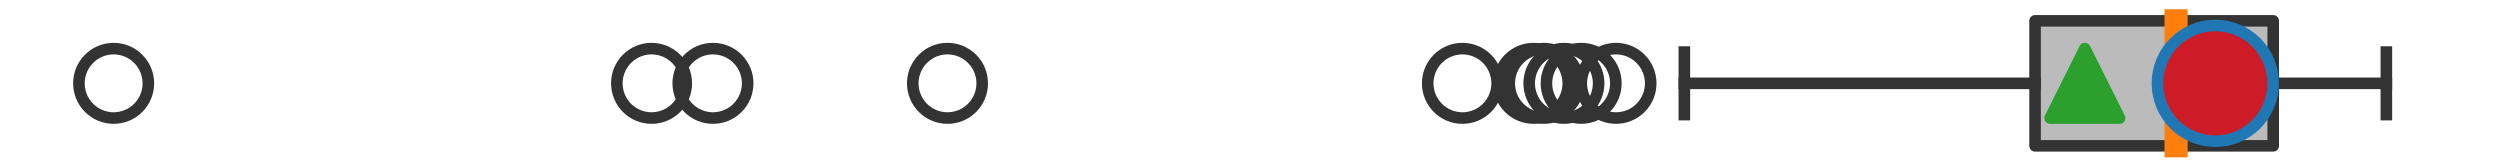 <?xml version="1.0" encoding="utf-8" standalone="no"?>
<!DOCTYPE svg PUBLIC "-//W3C//DTD SVG 1.1//EN"
  "http://www.w3.org/Graphics/SVG/1.1/DTD/svg11.dtd">
<svg xmlns:xlink="http://www.w3.org/1999/xlink" width="216pt" height="14.4pt" viewBox="0 0 216 14.4" xmlns="http://www.w3.org/2000/svg" version="1.1">
 <defs>
  <style type="text/css">*{stroke-linejoin: round; stroke-linecap: butt}</style>
 </defs>
 <g id="figure_1">
  <g id="patch_1">
   <path d="M 0 14.4 
L 216 14.4 
L 216 0 
L 0 0 
z
" style="fill: #ffffff"/>
  </g>
  <g id="axes_1">
   <g id="patch_2">
    <path d="M 175.83 12.6 
L 175.83 1.8 
L 196.406 1.8 
L 196.406 12.6 
L 175.83 12.6 
z
" clip-path="url(#p4311a85719)" style="fill: #bbbbbb; stroke: #333333; stroke-linejoin: miter"/>
   </g>
   <g id="line2d_1">
    <path d="M 175.83 7.2 
L 145.528 7.2 
" clip-path="url(#p4311a85719)" style="fill: none; stroke: #333333; stroke-linecap: square"/>
   </g>
   <g id="line2d_2">
    <path d="M 196.406 7.2 
L 206.182 7.2 
" clip-path="url(#p4311a85719)" style="fill: none; stroke: #333333; stroke-linecap: square"/>
   </g>
   <g id="line2d_3">
    <path d="M 145.528 9.9 
L 145.528 4.5 
" clip-path="url(#p4311a85719)" style="fill: none; stroke: #333333; stroke-linecap: square"/>
   </g>
   <g id="line2d_4">
    <path d="M 206.182 9.9 
L 206.182 4.5 
" clip-path="url(#p4311a85719)" style="fill: none; stroke: #333333; stroke-linecap: square"/>
   </g>
   <g id="line2d_5">
    <defs>
     <path id="mcd4f7ffb9e" d="M 0 3 
C 0.796 3 1.559 2.684 2.121 2.121 
C 2.684 1.559 3 0.796 3 0 
C 3 -0.796 2.684 -1.559 2.121 -2.121 
C 1.559 -2.684 0.796 -3 0 -3 
C -0.796 -3 -1.559 -2.684 -2.121 -2.121 
C -2.684 -1.559 -3 -0.796 -3 0 
C -3 0.796 -2.684 1.559 -2.121 2.121 
C -1.559 2.684 -0.796 3 0 3 
z
" style="stroke: #333333"/>
    </defs>
    <g clip-path="url(#p4311a85719)">
     <use xlink:href="#mcd4f7ffb9e" x="56.295" y="7.2" style="fill-opacity: 0; stroke: #333333"/>
     <use xlink:href="#mcd4f7ffb9e" x="136.612" y="7.2" style="fill-opacity: 0; stroke: #333333"/>
     <use xlink:href="#mcd4f7ffb9e" x="135.121" y="7.2" style="fill-opacity: 0; stroke: #333333"/>
     <use xlink:href="#mcd4f7ffb9e" x="9.818" y="7.2" style="fill-opacity: 0; stroke: #333333"/>
     <use xlink:href="#mcd4f7ffb9e" x="139.622" y="7.2" style="fill-opacity: 0; stroke: #333333"/>
     <use xlink:href="#mcd4f7ffb9e" x="81.863" y="7.2" style="fill-opacity: 0; stroke: #333333"/>
     <use xlink:href="#mcd4f7ffb9e" x="133.399" y="7.2" style="fill-opacity: 0; stroke: #333333"/>
     <use xlink:href="#mcd4f7ffb9e" x="126.354" y="7.2" style="fill-opacity: 0; stroke: #333333"/>
     <use xlink:href="#mcd4f7ffb9e" x="132.499" y="7.2" style="fill-opacity: 0; stroke: #333333"/>
     <use xlink:href="#mcd4f7ffb9e" x="61.6" y="7.2" style="fill-opacity: 0; stroke: #333333"/>
    </g>
   </g>
   <g id="line2d_6">
    <path d="M 188.014 12.6 
L 188.014 1.8 
" clip-path="url(#p4311a85719)" style="fill: none; stroke: #ff7f0e; stroke-width: 2; stroke-linecap: square"/>
   </g>
   <g id="line2d_7">
    <defs>
     <path id="m5e51956fa8" d="M 0 -3 
L -3 3 
L 3 3 
z
" style="stroke: #2ca02c; stroke-linejoin: miter"/>
    </defs>
    <g clip-path="url(#p4311a85719)">
     <use xlink:href="#m5e51956fa8" x="180.13" y="7.2" style="fill: #2ca02c; stroke: #2ca02c; stroke-linejoin: miter"/>
    </g>
   </g>
   <g id="line2d_8">
    <defs>
     <path id="m43bfe959ce" d="M 0 5 
C 1.326 5 2.598 4.473 3.536 3.536 
C 4.473 2.598 5 1.326 5 0 
C 5 -1.326 4.473 -2.598 3.536 -3.536 
C 2.598 -4.473 1.326 -5 0 -5 
C -1.326 -5 -2.598 -4.473 -3.536 -3.536 
C -4.473 -2.598 -5 -1.326 -5 0 
C -5 1.326 -4.473 2.598 -3.536 3.536 
C -2.598 4.473 -1.326 5 0 5 
z
" style="stroke: #1f77b4"/>
    </defs>
    <g clip-path="url(#p4311a85719)">
     <use xlink:href="#m43bfe959ce" x="191.402" y="7.2" style="fill: #ce1b28; stroke: #1f77b4"/>
    </g>
   </g>
  </g>
 </g>
 <defs>
  <clipPath id="p4311a85719">
   <rect x="0" y="-28.8" width="216" height="72"/>
  </clipPath>
 </defs>
</svg>
